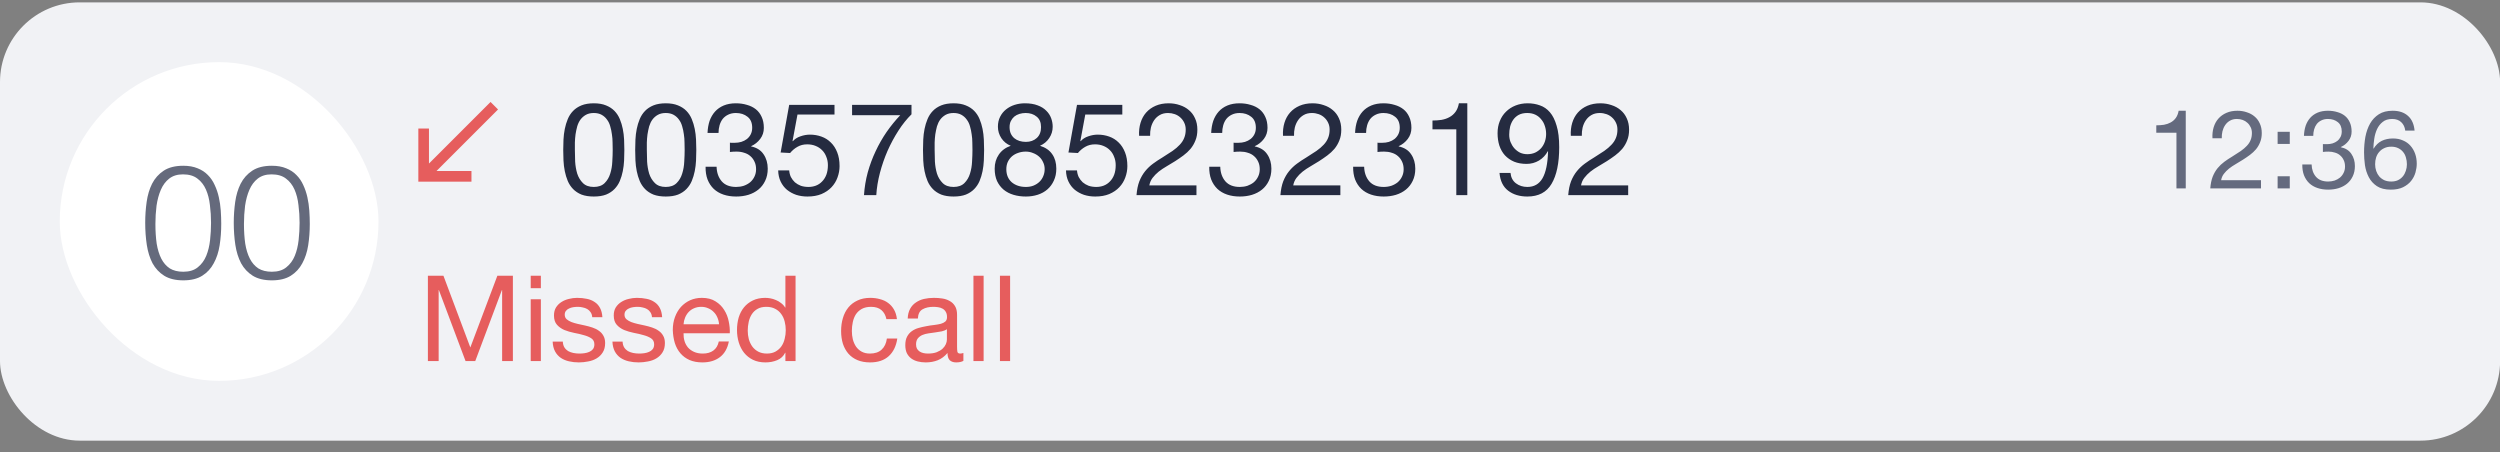 <svg width="188" height="34" viewBox="0 0 188 34" fill="none" xmlns="http://www.w3.org/2000/svg">
<rect x="0" y="0" width="188" height="34" fill="#808080" stroke="none"/>
<g clip-path="url(#clip0_42_18284)">
<rect y="0.178" width="188.008" height="32.958" rx="5.992" fill="#F1F2F5"/>
<path d="M43.231 11.274C43.231 11.533 43.238 11.825 43.251 12.15C43.27 12.468 43.322 12.77 43.407 13.056C43.498 13.335 43.64 13.572 43.835 13.766C44.03 13.961 44.303 14.058 44.653 14.058C45.004 14.058 45.276 13.961 45.471 13.766C45.666 13.572 45.805 13.335 45.89 13.056C45.981 12.77 46.032 12.468 46.045 12.15C46.065 11.825 46.075 11.533 46.075 11.274C46.075 11.105 46.072 10.92 46.065 10.719C46.065 10.511 46.049 10.306 46.016 10.105C45.99 9.897 45.948 9.696 45.89 9.501C45.838 9.307 45.757 9.138 45.646 8.995C45.542 8.846 45.409 8.726 45.247 8.635C45.085 8.544 44.887 8.498 44.653 8.498C44.419 8.498 44.221 8.544 44.059 8.635C43.897 8.726 43.761 8.846 43.65 8.995C43.546 9.138 43.465 9.307 43.407 9.501C43.355 9.696 43.312 9.897 43.28 10.105C43.254 10.306 43.238 10.511 43.231 10.719C43.231 10.92 43.231 11.105 43.231 11.274ZM42.355 11.283C42.355 11.03 42.361 10.767 42.374 10.495C42.388 10.222 42.42 9.956 42.472 9.696C42.524 9.436 42.599 9.19 42.696 8.956C42.793 8.722 42.926 8.518 43.095 8.343C43.264 8.167 43.475 8.028 43.728 7.924C43.988 7.82 44.296 7.768 44.653 7.768C45.01 7.768 45.315 7.82 45.568 7.924C45.828 8.028 46.042 8.167 46.211 8.343C46.38 8.518 46.513 8.722 46.61 8.956C46.708 9.19 46.782 9.436 46.834 9.696C46.886 9.956 46.919 10.222 46.932 10.495C46.945 10.767 46.951 11.03 46.951 11.283C46.951 11.536 46.945 11.799 46.932 12.072C46.919 12.345 46.886 12.611 46.834 12.87C46.782 13.13 46.708 13.377 46.61 13.611C46.513 13.838 46.38 14.039 46.211 14.214C46.042 14.389 45.831 14.529 45.578 14.633C45.325 14.73 45.017 14.779 44.653 14.779C44.296 14.779 43.988 14.73 43.728 14.633C43.475 14.529 43.264 14.389 43.095 14.214C42.926 14.039 42.793 13.838 42.696 13.611C42.599 13.377 42.524 13.13 42.472 12.87C42.42 12.611 42.388 12.345 42.374 12.072C42.361 11.799 42.355 11.536 42.355 11.283ZM48.642 11.274C48.642 11.533 48.649 11.825 48.662 12.15C48.681 12.468 48.733 12.77 48.817 13.056C48.908 13.335 49.051 13.572 49.246 13.766C49.441 13.961 49.713 14.058 50.064 14.058C50.414 14.058 50.687 13.961 50.882 13.766C51.077 13.572 51.216 13.335 51.3 13.056C51.391 12.77 51.443 12.468 51.456 12.15C51.476 11.825 51.486 11.533 51.486 11.274C51.486 11.105 51.482 10.92 51.476 10.719C51.476 10.511 51.459 10.306 51.427 10.105C51.401 9.897 51.359 9.696 51.3 9.501C51.248 9.307 51.167 9.138 51.057 8.995C50.953 8.846 50.82 8.726 50.658 8.635C50.495 8.544 50.297 8.498 50.064 8.498C49.83 8.498 49.632 8.544 49.47 8.635C49.307 8.726 49.171 8.846 49.061 8.995C48.957 9.138 48.876 9.307 48.817 9.501C48.766 9.696 48.723 9.897 48.691 10.105C48.665 10.306 48.649 10.511 48.642 10.719C48.642 10.92 48.642 11.105 48.642 11.274ZM47.766 11.283C47.766 11.03 47.772 10.767 47.785 10.495C47.798 10.222 47.831 9.956 47.883 9.696C47.935 9.436 48.009 9.19 48.107 8.956C48.204 8.722 48.337 8.518 48.506 8.343C48.675 8.167 48.886 8.028 49.139 7.924C49.398 7.82 49.707 7.768 50.064 7.768C50.421 7.768 50.726 7.82 50.979 7.924C51.239 8.028 51.453 8.167 51.622 8.343C51.791 8.518 51.924 8.722 52.021 8.956C52.118 9.19 52.193 9.436 52.245 9.696C52.297 9.956 52.329 10.222 52.342 10.495C52.355 10.767 52.362 11.03 52.362 11.283C52.362 11.536 52.355 11.799 52.342 12.072C52.329 12.345 52.297 12.611 52.245 12.87C52.193 13.13 52.118 13.377 52.021 13.611C51.924 13.838 51.791 14.039 51.622 14.214C51.453 14.389 51.242 14.529 50.989 14.633C50.736 14.73 50.427 14.779 50.064 14.779C49.707 14.779 49.398 14.73 49.139 14.633C48.886 14.529 48.675 14.389 48.506 14.214C48.337 14.039 48.204 13.838 48.107 13.611C48.009 13.377 47.935 13.13 47.883 12.87C47.831 12.611 47.798 12.345 47.785 12.072C47.772 11.799 47.766 11.536 47.766 11.283ZM54.89 10.728C54.923 10.735 54.952 10.738 54.978 10.738C55.01 10.738 55.043 10.738 55.075 10.738H55.251C55.426 10.738 55.591 10.715 55.747 10.67C55.91 10.618 56.049 10.546 56.166 10.456C56.289 10.358 56.387 10.238 56.458 10.095C56.529 9.952 56.565 9.79 56.565 9.608C56.565 9.238 56.448 8.962 56.215 8.781C55.981 8.592 55.689 8.498 55.338 8.498C55.117 8.498 54.923 8.541 54.754 8.625C54.592 8.703 54.455 8.81 54.345 8.946C54.241 9.083 54.163 9.242 54.111 9.423C54.059 9.605 54.033 9.797 54.033 9.998H53.206C53.219 9.667 53.271 9.365 53.361 9.092C53.459 8.82 53.595 8.586 53.77 8.391C53.946 8.196 54.163 8.044 54.423 7.934C54.689 7.823 54.994 7.768 55.338 7.768C55.637 7.768 55.913 7.807 56.166 7.885C56.426 7.956 56.65 8.067 56.838 8.216C57.026 8.365 57.172 8.557 57.276 8.79C57.386 9.024 57.441 9.3 57.441 9.618C57.441 9.93 57.351 10.206 57.169 10.446C56.987 10.686 56.76 10.868 56.487 10.991V11.011C56.909 11.101 57.221 11.3 57.422 11.605C57.63 11.91 57.734 12.27 57.734 12.685C57.734 13.03 57.669 13.335 57.539 13.601C57.416 13.86 57.247 14.078 57.033 14.253C56.818 14.428 56.565 14.562 56.273 14.652C55.987 14.737 55.682 14.779 55.358 14.779C55.007 14.779 54.689 14.73 54.403 14.633C54.118 14.536 53.874 14.393 53.673 14.204C53.472 14.01 53.316 13.773 53.206 13.494C53.102 13.214 53.053 12.896 53.06 12.539H53.887C53.9 12.987 54.03 13.354 54.277 13.64C54.523 13.919 54.884 14.058 55.358 14.058C55.559 14.058 55.751 14.029 55.932 13.971C56.114 13.906 56.273 13.818 56.409 13.708C56.546 13.591 56.653 13.451 56.731 13.289C56.815 13.12 56.857 12.932 56.857 12.724C56.857 12.51 56.818 12.322 56.74 12.16C56.663 11.991 56.559 11.851 56.429 11.741C56.299 11.624 56.143 11.54 55.961 11.488C55.786 11.429 55.595 11.4 55.387 11.4C55.212 11.4 55.046 11.41 54.89 11.429V10.728ZM62.755 8.615H59.97L59.6 10.602L59.619 10.621C59.769 10.452 59.96 10.329 60.194 10.251C60.434 10.167 60.671 10.124 60.905 10.124C61.21 10.124 61.499 10.173 61.771 10.271C62.044 10.368 62.281 10.517 62.482 10.719C62.684 10.913 62.843 11.16 62.959 11.459C63.076 11.751 63.135 12.095 63.135 12.491C63.135 12.783 63.083 13.068 62.979 13.348C62.882 13.62 62.732 13.864 62.531 14.078C62.33 14.292 62.077 14.464 61.771 14.594C61.473 14.717 61.122 14.779 60.72 14.779C60.421 14.779 60.139 14.737 59.873 14.652C59.613 14.562 59.383 14.435 59.181 14.273C58.98 14.104 58.821 13.896 58.704 13.649C58.587 13.403 58.526 13.124 58.519 12.812H59.347C59.36 12.987 59.402 13.153 59.473 13.309C59.551 13.458 59.652 13.591 59.775 13.708C59.905 13.818 60.054 13.906 60.223 13.971C60.398 14.029 60.59 14.058 60.798 14.058C60.992 14.058 61.177 14.026 61.353 13.961C61.535 13.89 61.69 13.786 61.82 13.649C61.956 13.513 62.063 13.344 62.141 13.143C62.219 12.935 62.258 12.695 62.258 12.422C62.258 12.195 62.219 11.988 62.141 11.799C62.07 11.605 61.966 11.439 61.83 11.303C61.694 11.16 61.528 11.05 61.333 10.972C61.145 10.894 60.934 10.855 60.7 10.855C60.428 10.855 60.184 10.916 59.97 11.04C59.762 11.157 59.577 11.312 59.415 11.507L58.704 11.468L59.347 7.885H62.755V8.615ZM68.545 8.596C68.195 8.94 67.867 9.349 67.562 9.823C67.257 10.296 66.984 10.803 66.744 11.342C66.51 11.88 66.319 12.435 66.169 13.007C66.02 13.578 65.929 14.133 65.897 14.672H64.972C65.011 14.088 65.105 13.52 65.254 12.968C65.41 12.409 65.608 11.877 65.848 11.371C66.088 10.858 66.364 10.374 66.676 9.92C66.994 9.466 67.335 9.047 67.698 8.664H64.076V7.885H68.545V8.596ZM70.285 11.274C70.285 11.533 70.292 11.825 70.305 12.15C70.324 12.468 70.376 12.77 70.46 13.056C70.551 13.335 70.694 13.572 70.889 13.766C71.084 13.961 71.356 14.058 71.707 14.058C72.057 14.058 72.33 13.961 72.525 13.766C72.719 13.572 72.859 13.335 72.944 13.056C73.034 12.77 73.086 12.468 73.099 12.15C73.119 11.825 73.129 11.533 73.129 11.274C73.129 11.105 73.125 10.92 73.119 10.719C73.119 10.511 73.103 10.306 73.07 10.105C73.044 9.897 73.002 9.696 72.944 9.501C72.891 9.307 72.81 9.138 72.7 8.995C72.596 8.846 72.463 8.726 72.301 8.635C72.138 8.544 71.941 8.498 71.707 8.498C71.473 8.498 71.275 8.544 71.113 8.635C70.951 8.726 70.814 8.846 70.704 8.995C70.6 9.138 70.519 9.307 70.46 9.501C70.409 9.696 70.366 9.897 70.334 10.105C70.308 10.306 70.292 10.511 70.285 10.719C70.285 10.92 70.285 11.105 70.285 11.274ZM69.409 11.283C69.409 11.03 69.415 10.767 69.428 10.495C69.441 10.222 69.474 9.956 69.526 9.696C69.578 9.436 69.652 9.19 69.75 8.956C69.847 8.722 69.98 8.518 70.149 8.343C70.318 8.167 70.529 8.028 70.782 7.924C71.041 7.82 71.35 7.768 71.707 7.768C72.064 7.768 72.369 7.82 72.622 7.924C72.882 8.028 73.096 8.167 73.265 8.343C73.434 8.518 73.567 8.722 73.664 8.956C73.761 9.19 73.836 9.436 73.888 9.696C73.94 9.956 73.972 10.222 73.985 10.495C73.998 10.767 74.005 11.03 74.005 11.283C74.005 11.536 73.998 11.799 73.985 12.072C73.972 12.345 73.94 12.611 73.888 12.87C73.836 13.13 73.761 13.377 73.664 13.611C73.567 13.838 73.434 14.039 73.265 14.214C73.096 14.389 72.885 14.529 72.632 14.633C72.379 14.73 72.07 14.779 71.707 14.779C71.35 14.779 71.041 14.73 70.782 14.633C70.529 14.529 70.318 14.389 70.149 14.214C69.98 14.039 69.847 13.838 69.75 13.611C69.652 13.377 69.578 13.13 69.526 12.87C69.474 12.611 69.441 12.345 69.428 12.072C69.415 11.799 69.409 11.536 69.409 11.283ZM75.92 9.56C75.92 9.748 75.952 9.914 76.017 10.056C76.082 10.193 76.17 10.306 76.28 10.397C76.391 10.488 76.52 10.556 76.67 10.602C76.819 10.647 76.978 10.67 77.147 10.67C77.478 10.67 77.751 10.572 77.965 10.378C78.179 10.183 78.286 9.91 78.286 9.56C78.286 9.209 78.176 8.946 77.955 8.771C77.741 8.589 77.465 8.498 77.127 8.498C76.965 8.498 76.809 8.521 76.66 8.566C76.511 8.612 76.381 8.68 76.27 8.771C76.166 8.862 76.082 8.972 76.017 9.102C75.952 9.232 75.92 9.384 75.92 9.56ZM75.043 9.53C75.043 9.245 75.099 8.995 75.209 8.781C75.319 8.56 75.469 8.375 75.657 8.226C75.845 8.076 76.059 7.963 76.3 7.885C76.546 7.807 76.803 7.768 77.069 7.768C77.445 7.768 77.767 7.82 78.033 7.924C78.299 8.021 78.513 8.154 78.676 8.323C78.844 8.485 78.968 8.674 79.046 8.888C79.124 9.096 79.162 9.31 79.162 9.53C79.162 9.842 79.075 10.128 78.9 10.387C78.731 10.641 78.5 10.832 78.208 10.962C78.624 11.092 78.932 11.306 79.133 11.605C79.335 11.897 79.435 12.257 79.435 12.685C79.435 13.023 79.373 13.322 79.25 13.581C79.133 13.841 78.971 14.062 78.763 14.243C78.562 14.419 78.322 14.552 78.043 14.643C77.763 14.733 77.465 14.779 77.147 14.779C76.816 14.779 76.507 14.737 76.222 14.652C75.936 14.568 75.686 14.438 75.472 14.263C75.264 14.088 75.099 13.87 74.975 13.611C74.859 13.344 74.8 13.036 74.8 12.685C74.8 12.277 74.904 11.923 75.112 11.624C75.319 11.319 75.618 11.098 76.007 10.962C75.715 10.845 75.482 10.657 75.306 10.397C75.131 10.131 75.043 9.842 75.043 9.53ZM75.676 12.724C75.676 13.14 75.813 13.468 76.085 13.708C76.365 13.942 76.718 14.058 77.147 14.058C77.355 14.058 77.543 14.026 77.712 13.961C77.887 13.89 78.036 13.796 78.159 13.679C78.289 13.555 78.387 13.412 78.452 13.25C78.523 13.088 78.559 12.909 78.559 12.715C78.559 12.526 78.52 12.354 78.442 12.199C78.371 12.036 78.27 11.897 78.14 11.78C78.01 11.663 77.858 11.572 77.682 11.507C77.514 11.436 77.332 11.4 77.137 11.4C76.936 11.4 76.744 11.432 76.562 11.498C76.387 11.556 76.231 11.643 76.095 11.76C75.965 11.877 75.861 12.017 75.784 12.179C75.712 12.341 75.676 12.523 75.676 12.724ZM84.398 8.615H81.613L81.243 10.602L81.263 10.621C81.412 10.452 81.603 10.329 81.837 10.251C82.077 10.167 82.314 10.124 82.548 10.124C82.853 10.124 83.142 10.173 83.414 10.271C83.687 10.368 83.924 10.517 84.125 10.719C84.326 10.913 84.486 11.16 84.602 11.459C84.719 11.751 84.778 12.095 84.778 12.491C84.778 12.783 84.726 13.068 84.622 13.348C84.525 13.62 84.375 13.864 84.174 14.078C83.973 14.292 83.719 14.464 83.414 14.594C83.116 14.717 82.765 14.779 82.363 14.779C82.064 14.779 81.782 14.737 81.516 14.652C81.256 14.562 81.025 14.435 80.824 14.273C80.623 14.104 80.464 13.896 80.347 13.649C80.23 13.403 80.169 13.124 80.162 12.812H80.99C81.003 12.987 81.045 13.153 81.116 13.309C81.194 13.458 81.295 13.591 81.418 13.708C81.548 13.818 81.697 13.906 81.866 13.971C82.041 14.029 82.233 14.058 82.441 14.058C82.635 14.058 82.82 14.026 82.996 13.961C83.177 13.89 83.333 13.786 83.463 13.649C83.599 13.513 83.707 13.344 83.784 13.143C83.862 12.935 83.901 12.695 83.901 12.422C83.901 12.195 83.862 11.988 83.784 11.799C83.713 11.605 83.609 11.439 83.473 11.303C83.337 11.16 83.171 11.05 82.976 10.972C82.788 10.894 82.577 10.855 82.343 10.855C82.071 10.855 81.827 10.916 81.613 11.04C81.405 11.157 81.22 11.312 81.058 11.507L80.347 11.468L80.99 7.885H84.398V8.615ZM85.66 10.212C85.641 9.862 85.677 9.537 85.768 9.238C85.859 8.94 85.998 8.683 86.186 8.469C86.381 8.248 86.621 8.076 86.907 7.953C87.192 7.83 87.517 7.768 87.881 7.768C88.179 7.768 88.458 7.813 88.718 7.904C88.984 7.989 89.215 8.115 89.409 8.284C89.604 8.446 89.757 8.651 89.867 8.898C89.984 9.144 90.042 9.43 90.042 9.754C90.042 10.06 89.994 10.329 89.896 10.563C89.805 10.796 89.682 11.007 89.526 11.196C89.371 11.377 89.192 11.543 88.991 11.692C88.79 11.841 88.582 11.984 88.368 12.121C88.153 12.251 87.939 12.38 87.725 12.51C87.511 12.633 87.313 12.767 87.131 12.909C86.956 13.052 86.803 13.208 86.673 13.377C86.55 13.539 86.469 13.727 86.43 13.942H89.974V14.672H85.466C85.498 14.263 85.57 13.916 85.68 13.63C85.797 13.338 85.943 13.085 86.118 12.87C86.293 12.656 86.491 12.468 86.712 12.306C86.933 12.143 87.163 11.991 87.403 11.848C87.696 11.666 87.952 11.501 88.173 11.351C88.394 11.196 88.575 11.04 88.718 10.884C88.867 10.728 88.978 10.559 89.049 10.378C89.127 10.196 89.166 9.985 89.166 9.745C89.166 9.556 89.13 9.388 89.059 9.238C88.987 9.083 88.89 8.95 88.767 8.839C88.65 8.729 88.51 8.644 88.348 8.586C88.186 8.528 88.014 8.498 87.832 8.498C87.592 8.498 87.384 8.55 87.209 8.654C87.04 8.752 86.9 8.881 86.79 9.044C86.68 9.206 86.599 9.391 86.547 9.599C86.501 9.8 86.482 10.004 86.488 10.212H85.66ZM92.766 10.728C92.798 10.735 92.827 10.738 92.853 10.738C92.886 10.738 92.918 10.738 92.951 10.738H93.126C93.301 10.738 93.467 10.715 93.623 10.67C93.785 10.618 93.924 10.546 94.041 10.456C94.165 10.358 94.262 10.238 94.333 10.095C94.405 9.952 94.44 9.79 94.44 9.608C94.44 9.238 94.324 8.962 94.09 8.781C93.856 8.592 93.564 8.498 93.213 8.498C92.993 8.498 92.798 8.541 92.629 8.625C92.467 8.703 92.331 8.81 92.22 8.946C92.116 9.083 92.038 9.242 91.987 9.423C91.935 9.605 91.909 9.797 91.909 9.998H91.081C91.094 9.667 91.146 9.365 91.237 9.092C91.334 8.82 91.471 8.586 91.646 8.391C91.821 8.196 92.038 8.044 92.298 7.934C92.564 7.823 92.869 7.768 93.213 7.768C93.512 7.768 93.788 7.807 94.041 7.885C94.301 7.956 94.525 8.067 94.713 8.216C94.901 8.365 95.047 8.557 95.151 8.79C95.262 9.024 95.317 9.3 95.317 9.618C95.317 9.93 95.226 10.206 95.044 10.446C94.862 10.686 94.635 10.868 94.362 10.991V11.011C94.784 11.101 95.096 11.3 95.297 11.605C95.505 11.91 95.609 12.27 95.609 12.685C95.609 13.03 95.544 13.335 95.414 13.601C95.291 13.86 95.122 14.078 94.908 14.253C94.694 14.428 94.44 14.562 94.148 14.652C93.863 14.737 93.558 14.779 93.233 14.779C92.882 14.779 92.564 14.73 92.279 14.633C91.993 14.536 91.75 14.393 91.548 14.204C91.347 14.01 91.191 13.773 91.081 13.494C90.977 13.214 90.928 12.896 90.935 12.539H91.763C91.776 12.987 91.905 13.354 92.152 13.64C92.399 13.919 92.759 14.058 93.233 14.058C93.434 14.058 93.626 14.029 93.808 13.971C93.989 13.906 94.148 13.818 94.285 13.708C94.421 13.591 94.528 13.451 94.606 13.289C94.69 13.12 94.733 12.932 94.733 12.724C94.733 12.51 94.694 12.322 94.616 12.16C94.538 11.991 94.434 11.851 94.304 11.741C94.174 11.624 94.019 11.54 93.837 11.488C93.661 11.429 93.47 11.4 93.262 11.4C93.087 11.4 92.921 11.41 92.766 11.429V10.728ZM96.482 10.212C96.463 9.862 96.498 9.537 96.589 9.238C96.68 8.94 96.82 8.683 97.008 8.469C97.203 8.248 97.443 8.076 97.728 7.953C98.014 7.83 98.339 7.768 98.702 7.768C99.001 7.768 99.28 7.813 99.54 7.904C99.806 7.989 100.036 8.115 100.231 8.284C100.426 8.446 100.578 8.651 100.689 8.898C100.805 9.144 100.864 9.43 100.864 9.754C100.864 10.06 100.815 10.329 100.718 10.563C100.627 10.796 100.504 11.007 100.348 11.196C100.192 11.377 100.013 11.543 99.812 11.692C99.611 11.841 99.403 11.984 99.189 12.121C98.975 12.251 98.761 12.38 98.546 12.51C98.332 12.633 98.134 12.767 97.952 12.909C97.777 13.052 97.624 13.208 97.495 13.377C97.371 13.539 97.29 13.727 97.251 13.942H100.796V14.672H96.287C96.32 14.263 96.391 13.916 96.501 13.63C96.618 13.338 96.764 13.085 96.94 12.87C97.115 12.656 97.313 12.468 97.534 12.306C97.754 12.143 97.985 11.991 98.225 11.848C98.517 11.666 98.774 11.501 98.994 11.351C99.215 11.196 99.397 11.04 99.54 10.884C99.689 10.728 99.799 10.559 99.871 10.378C99.948 10.196 99.987 9.985 99.987 9.745C99.987 9.556 99.952 9.388 99.88 9.238C99.809 9.083 99.712 8.95 99.588 8.839C99.471 8.729 99.332 8.644 99.169 8.586C99.007 8.528 98.835 8.498 98.653 8.498C98.413 8.498 98.206 8.55 98.03 8.654C97.862 8.752 97.722 8.881 97.612 9.044C97.501 9.206 97.42 9.391 97.368 9.599C97.323 9.8 97.303 10.004 97.31 10.212H96.482ZM103.587 10.728C103.62 10.735 103.649 10.738 103.675 10.738C103.707 10.738 103.74 10.738 103.772 10.738H103.947C104.123 10.738 104.288 10.715 104.444 10.67C104.606 10.618 104.746 10.546 104.863 10.456C104.986 10.358 105.083 10.238 105.155 10.095C105.226 9.952 105.262 9.79 105.262 9.608C105.262 9.238 105.145 8.962 104.911 8.781C104.678 8.592 104.386 8.498 104.035 8.498C103.814 8.498 103.62 8.541 103.451 8.625C103.288 8.703 103.152 8.81 103.042 8.946C102.938 9.083 102.86 9.242 102.808 9.423C102.756 9.605 102.73 9.797 102.73 9.998H101.902C101.915 9.667 101.967 9.365 102.058 9.092C102.156 8.82 102.292 8.586 102.467 8.391C102.643 8.196 102.86 8.044 103.12 7.934C103.386 7.823 103.691 7.768 104.035 7.768C104.334 7.768 104.61 7.807 104.863 7.885C105.122 7.956 105.346 8.067 105.535 8.216C105.723 8.365 105.869 8.557 105.973 8.79C106.083 9.024 106.138 9.3 106.138 9.618C106.138 9.93 106.047 10.206 105.866 10.446C105.684 10.686 105.457 10.868 105.184 10.991V11.011C105.606 11.101 105.918 11.3 106.119 11.605C106.327 11.91 106.43 12.27 106.43 12.685C106.43 13.03 106.365 13.335 106.236 13.601C106.112 13.86 105.944 14.078 105.729 14.253C105.515 14.428 105.262 14.562 104.97 14.652C104.684 14.737 104.379 14.779 104.054 14.779C103.704 14.779 103.386 14.73 103.1 14.633C102.815 14.536 102.571 14.393 102.37 14.204C102.169 14.01 102.013 13.773 101.902 13.494C101.799 13.214 101.75 12.896 101.756 12.539H102.584C102.597 12.987 102.727 13.354 102.974 13.64C103.22 13.919 103.581 14.058 104.054 14.058C104.256 14.058 104.447 14.029 104.629 13.971C104.811 13.906 104.97 13.818 105.106 13.708C105.242 13.591 105.35 13.451 105.427 13.289C105.512 13.12 105.554 12.932 105.554 12.724C105.554 12.51 105.515 12.322 105.437 12.16C105.359 11.991 105.255 11.851 105.126 11.741C104.996 11.624 104.84 11.54 104.658 11.488C104.483 11.429 104.291 11.4 104.084 11.4C103.908 11.4 103.743 11.41 103.587 11.429V10.728ZM110.342 14.672H109.514V9.725H107.722V9.063C107.956 9.063 108.183 9.047 108.404 9.014C108.625 8.975 108.823 8.907 108.998 8.81C109.18 8.713 109.332 8.579 109.455 8.411C109.579 8.242 109.663 8.028 109.709 7.768H110.342V14.672ZM113.591 13.007C113.623 13.344 113.759 13.604 114 13.786C114.24 13.967 114.525 14.058 114.857 14.058C115.363 14.058 115.743 13.841 115.996 13.406C116.249 12.965 116.389 12.293 116.414 11.39L116.395 11.371C116.239 11.663 116.019 11.897 115.733 12.072C115.447 12.241 115.136 12.325 114.798 12.325C114.448 12.325 114.136 12.27 113.863 12.16C113.591 12.043 113.36 11.884 113.172 11.682C112.99 11.481 112.851 11.238 112.753 10.952C112.662 10.666 112.617 10.355 112.617 10.017C112.617 9.686 112.672 9.384 112.782 9.112C112.893 8.833 113.049 8.596 113.25 8.401C113.451 8.2 113.691 8.044 113.97 7.934C114.25 7.823 114.555 7.768 114.886 7.768C115.21 7.768 115.515 7.82 115.801 7.924C116.087 8.021 116.337 8.193 116.551 8.44C116.765 8.687 116.934 9.024 117.057 9.453C117.187 9.875 117.252 10.413 117.252 11.069C117.252 12.264 117.06 13.182 116.677 13.825C116.301 14.461 115.694 14.779 114.857 14.779C114.279 14.779 113.798 14.633 113.415 14.341C113.032 14.049 112.815 13.604 112.763 13.007H113.591ZM116.268 10.076C116.268 9.862 116.236 9.66 116.171 9.472C116.113 9.284 116.022 9.118 115.898 8.975C115.782 8.826 115.636 8.709 115.46 8.625C115.285 8.541 115.08 8.498 114.847 8.498C114.6 8.498 114.389 8.544 114.214 8.635C114.045 8.726 113.905 8.849 113.795 9.005C113.691 9.154 113.613 9.326 113.561 9.521C113.516 9.716 113.493 9.92 113.493 10.134C113.493 10.322 113.526 10.504 113.591 10.68C113.662 10.855 113.756 11.011 113.873 11.147C113.996 11.283 114.139 11.394 114.301 11.478C114.47 11.556 114.655 11.595 114.857 11.595C115.071 11.595 115.265 11.556 115.441 11.478C115.616 11.394 115.765 11.283 115.889 11.147C116.012 11.004 116.106 10.842 116.171 10.66C116.236 10.472 116.268 10.277 116.268 10.076ZM118.125 10.212C118.106 9.862 118.141 9.537 118.232 9.238C118.323 8.94 118.463 8.683 118.651 8.469C118.846 8.248 119.086 8.076 119.371 7.953C119.657 7.83 119.982 7.768 120.345 7.768C120.644 7.768 120.923 7.813 121.183 7.904C121.449 7.989 121.679 8.115 121.874 8.284C122.069 8.446 122.221 8.651 122.332 8.898C122.448 9.144 122.507 9.43 122.507 9.754C122.507 10.06 122.458 10.329 122.361 10.563C122.27 10.796 122.147 11.007 121.991 11.196C121.835 11.377 121.656 11.543 121.455 11.692C121.254 11.841 121.046 11.984 120.832 12.121C120.618 12.251 120.404 12.38 120.189 12.51C119.975 12.633 119.777 12.767 119.595 12.909C119.42 13.052 119.268 13.208 119.138 13.377C119.014 13.539 118.933 13.727 118.894 13.942H122.439V14.672H117.93C117.963 14.263 118.034 13.916 118.144 13.63C118.261 13.338 118.407 13.085 118.583 12.87C118.758 12.656 118.956 12.468 119.177 12.306C119.397 12.143 119.628 11.991 119.868 11.848C120.16 11.666 120.417 11.501 120.637 11.351C120.858 11.196 121.04 11.04 121.183 10.884C121.332 10.728 121.442 10.559 121.514 10.378C121.592 10.196 121.631 9.985 121.631 9.745C121.631 9.556 121.595 9.388 121.523 9.238C121.452 9.083 121.355 8.95 121.231 8.839C121.114 8.729 120.975 8.644 120.813 8.586C120.65 8.528 120.478 8.498 120.296 8.498C120.056 8.498 119.849 8.55 119.673 8.654C119.504 8.752 119.365 8.881 119.255 9.044C119.144 9.206 119.063 9.391 119.011 9.599C118.966 9.8 118.946 10.004 118.953 10.212H118.125Z" fill="#252B40"/>
<g clip-path="url(#clip1_42_18284)">
<rect x="4.494" y="4.672" width="23.969" height="23.969" rx="11.985" fill="white"/>
<path d="M15.87 16.755C15.87 16.3 15.842 15.857 15.786 15.425C15.738 14.986 15.638 14.594 15.486 14.251C15.334 13.907 15.119 13.631 14.839 13.424C14.567 13.216 14.208 13.112 13.76 13.112C13.337 13.112 12.989 13.22 12.718 13.436C12.454 13.643 12.246 13.923 12.095 14.275C11.943 14.626 11.835 15.026 11.771 15.473C11.715 15.921 11.687 16.376 11.687 16.839C11.687 17.383 11.719 17.878 11.783 18.325C11.855 18.765 11.971 19.14 12.13 19.452C12.29 19.764 12.502 20.007 12.766 20.183C13.037 20.351 13.377 20.435 13.784 20.435C14.24 20.435 14.603 20.323 14.875 20.099C15.155 19.875 15.366 19.588 15.51 19.236C15.654 18.885 15.75 18.489 15.798 18.05C15.846 17.61 15.87 17.179 15.87 16.755ZM13.784 12.465C14.2 12.465 14.559 12.529 14.863 12.657C15.167 12.777 15.422 12.944 15.63 13.16C15.846 13.376 16.017 13.627 16.145 13.915C16.281 14.203 16.385 14.51 16.457 14.838C16.529 15.158 16.577 15.489 16.601 15.833C16.625 16.176 16.637 16.512 16.637 16.839C16.637 17.399 16.597 17.934 16.517 18.445C16.437 18.957 16.289 19.408 16.073 19.799C15.866 20.191 15.578 20.503 15.21 20.734C14.843 20.966 14.368 21.082 13.784 21.082C13.201 21.082 12.722 20.966 12.346 20.734C11.979 20.503 11.687 20.191 11.471 19.799C11.264 19.4 11.12 18.941 11.04 18.421C10.96 17.894 10.92 17.339 10.92 16.755C10.92 16.22 10.956 15.697 11.028 15.185C11.1 14.674 11.236 14.219 11.435 13.819C11.643 13.412 11.935 13.084 12.31 12.836C12.686 12.589 13.177 12.465 13.784 12.465ZM22.529 16.755C22.529 16.3 22.501 15.857 22.445 15.425C22.397 14.986 22.297 14.594 22.146 14.251C21.994 13.907 21.778 13.631 21.498 13.424C21.227 13.216 20.867 13.112 20.42 13.112C19.996 13.112 19.649 13.22 19.377 13.436C19.113 13.643 18.906 13.923 18.754 14.275C18.602 14.626 18.494 15.026 18.43 15.473C18.374 15.921 18.346 16.376 18.346 16.839C18.346 17.383 18.378 17.878 18.442 18.325C18.514 18.765 18.63 19.14 18.79 19.452C18.95 19.764 19.161 20.007 19.425 20.183C19.697 20.351 20.036 20.435 20.444 20.435C20.899 20.435 21.263 20.323 21.534 20.099C21.814 19.875 22.026 19.588 22.169 19.236C22.313 18.885 22.409 18.489 22.457 18.05C22.505 17.61 22.529 17.179 22.529 16.755ZM20.444 12.465C20.859 12.465 21.219 12.529 21.522 12.657C21.826 12.777 22.082 12.944 22.289 13.16C22.505 13.376 22.677 13.627 22.805 13.915C22.941 14.203 23.044 14.51 23.116 14.838C23.188 15.158 23.236 15.489 23.26 15.833C23.284 16.176 23.296 16.512 23.296 16.839C23.296 17.399 23.256 17.934 23.176 18.445C23.096 18.957 22.948 19.408 22.733 19.799C22.525 20.191 22.238 20.503 21.87 20.734C21.502 20.966 21.027 21.082 20.444 21.082C19.86 21.082 19.381 20.966 19.006 20.734C18.638 20.503 18.346 20.191 18.131 19.799C17.923 19.4 17.779 18.941 17.699 18.421C17.619 17.894 17.579 17.339 17.579 16.755C17.579 16.22 17.615 15.697 17.687 15.185C17.759 14.674 17.895 14.219 18.095 13.819C18.302 13.412 18.594 13.084 18.97 12.836C19.345 12.589 19.837 12.465 20.444 12.465Z" fill="#656A7C"/>
</g>
<path d="M164.369 14.17H163.669V9.984H162.153V9.424C162.351 9.424 162.543 9.41 162.73 9.383C162.916 9.35 163.084 9.292 163.232 9.21C163.386 9.127 163.515 9.015 163.619 8.872C163.724 8.729 163.795 8.548 163.834 8.328H164.369V14.17ZM166.377 10.396C166.36 10.1 166.391 9.825 166.467 9.572C166.544 9.32 166.662 9.103 166.822 8.921C166.987 8.735 167.19 8.589 167.431 8.485C167.673 8.38 167.948 8.328 168.255 8.328C168.508 8.328 168.744 8.367 168.964 8.444C169.189 8.515 169.384 8.622 169.549 8.765C169.714 8.902 169.843 9.075 169.936 9.284C170.035 9.493 170.085 9.734 170.085 10.009C170.085 10.267 170.043 10.495 169.961 10.693C169.884 10.891 169.78 11.069 169.648 11.229C169.516 11.382 169.365 11.522 169.195 11.649C169.024 11.775 168.849 11.896 168.667 12.011C168.486 12.121 168.305 12.231 168.124 12.341C167.942 12.445 167.775 12.558 167.621 12.679C167.473 12.799 167.344 12.931 167.234 13.074C167.129 13.211 167.061 13.371 167.028 13.552H170.027V14.17H166.212C166.24 13.824 166.3 13.53 166.393 13.288C166.492 13.041 166.616 12.827 166.764 12.646C166.912 12.464 167.08 12.305 167.267 12.168C167.453 12.03 167.648 11.901 167.852 11.78C168.099 11.627 168.316 11.487 168.503 11.36C168.689 11.229 168.843 11.097 168.964 10.965C169.09 10.833 169.184 10.69 169.244 10.536C169.31 10.383 169.343 10.204 169.343 10.001C169.343 9.841 169.313 9.699 169.252 9.572C169.192 9.441 169.11 9.328 169.005 9.235C168.906 9.141 168.788 9.07 168.651 9.02C168.514 8.971 168.368 8.946 168.214 8.946C168.011 8.946 167.835 8.99 167.687 9.078C167.544 9.16 167.426 9.27 167.333 9.408C167.239 9.545 167.171 9.701 167.127 9.877C167.088 10.047 167.072 10.22 167.077 10.396H166.377ZM172.191 10.825H171.277V9.91H172.191V10.825ZM171.277 13.255H172.191V14.17H171.277V13.255ZM174.682 10.833C174.709 10.838 174.734 10.841 174.756 10.841C174.784 10.841 174.811 10.841 174.839 10.841H174.987C175.135 10.841 175.275 10.822 175.407 10.784C175.544 10.74 175.662 10.679 175.761 10.602C175.866 10.52 175.948 10.418 176.009 10.297C176.069 10.177 176.099 10.039 176.099 9.885C176.099 9.572 176 9.339 175.803 9.185C175.605 9.026 175.358 8.946 175.061 8.946C174.874 8.946 174.709 8.982 174.567 9.053C174.429 9.119 174.314 9.21 174.221 9.325C174.133 9.441 174.067 9.575 174.023 9.729C173.979 9.883 173.957 10.045 173.957 10.215H173.257C173.268 9.935 173.312 9.679 173.388 9.449C173.471 9.218 173.586 9.02 173.734 8.856C173.883 8.691 174.067 8.562 174.287 8.468C174.512 8.375 174.77 8.328 175.061 8.328C175.314 8.328 175.547 8.361 175.761 8.427C175.981 8.487 176.171 8.581 176.33 8.707C176.489 8.834 176.613 8.996 176.701 9.193C176.794 9.391 176.841 9.625 176.841 9.894C176.841 10.157 176.764 10.391 176.61 10.594C176.456 10.797 176.264 10.951 176.033 11.055V11.072C176.39 11.149 176.654 11.316 176.824 11.575C177 11.833 177.088 12.137 177.088 12.489C177.088 12.78 177.033 13.038 176.923 13.264C176.819 13.483 176.676 13.667 176.495 13.816C176.313 13.964 176.099 14.076 175.852 14.153C175.61 14.225 175.352 14.261 175.077 14.261C174.781 14.261 174.512 14.219 174.27 14.137C174.028 14.055 173.822 13.934 173.652 13.774C173.482 13.61 173.35 13.409 173.257 13.173C173.169 12.937 173.128 12.668 173.133 12.366H173.833C173.844 12.745 173.954 13.055 174.163 13.296C174.372 13.533 174.677 13.651 175.077 13.651C175.248 13.651 175.41 13.626 175.564 13.577C175.717 13.522 175.852 13.448 175.967 13.354C176.083 13.255 176.173 13.137 176.239 13C176.311 12.857 176.346 12.698 176.346 12.522C176.346 12.341 176.313 12.181 176.247 12.044C176.182 11.901 176.094 11.783 175.984 11.69C175.874 11.591 175.742 11.52 175.588 11.476C175.44 11.426 175.278 11.402 175.102 11.402C174.954 11.402 174.814 11.41 174.682 11.426V10.833ZM180.875 9.82C180.842 9.556 180.741 9.344 180.57 9.185C180.4 9.026 180.175 8.946 179.895 8.946C179.598 8.946 179.359 9.02 179.178 9.169C178.997 9.311 178.854 9.495 178.749 9.721C178.651 9.94 178.582 10.179 178.544 10.438C178.505 10.696 178.483 10.937 178.478 11.162L178.494 11.179C178.659 10.91 178.862 10.715 179.104 10.594C179.351 10.473 179.634 10.413 179.952 10.413C180.233 10.413 180.483 10.462 180.702 10.561C180.927 10.655 181.114 10.786 181.263 10.957C181.416 11.127 181.534 11.327 181.617 11.558C181.699 11.789 181.74 12.039 181.74 12.308C181.74 12.522 181.707 12.745 181.642 12.975C181.576 13.206 181.466 13.417 181.312 13.61C181.164 13.796 180.963 13.953 180.71 14.079C180.463 14.2 180.156 14.261 179.788 14.261C179.354 14.261 179.005 14.173 178.741 13.997C178.478 13.821 178.274 13.596 178.132 13.321C177.989 13.047 177.893 12.745 177.843 12.415C177.799 12.085 177.777 11.767 177.777 11.459C177.777 11.058 177.81 10.671 177.876 10.297C177.948 9.918 178.066 9.583 178.23 9.292C178.395 9.001 178.615 8.768 178.89 8.592C179.164 8.416 179.51 8.328 179.928 8.328C180.411 8.328 180.796 8.457 181.081 8.715C181.367 8.968 181.532 9.336 181.576 9.82H180.875ZM179.821 11.031C179.623 11.031 179.45 11.066 179.302 11.138C179.153 11.204 179.027 11.297 178.923 11.418C178.818 11.533 178.739 11.673 178.684 11.838C178.634 11.998 178.609 12.168 178.609 12.349C178.609 12.53 178.637 12.701 178.692 12.86C178.747 13.019 178.824 13.156 178.923 13.272C179.027 13.387 179.153 13.481 179.302 13.552C179.455 13.618 179.628 13.651 179.821 13.651C180.013 13.651 180.18 13.618 180.323 13.552C180.472 13.481 180.595 13.384 180.694 13.264C180.793 13.143 180.867 13.005 180.916 12.852C180.971 12.692 180.999 12.527 180.999 12.357C180.999 12.176 180.974 12.006 180.925 11.846C180.881 11.682 180.809 11.542 180.71 11.426C180.612 11.305 180.488 11.209 180.34 11.138C180.191 11.066 180.018 11.031 179.821 11.031Z" fill="#646A7E"/>
<path d="M32.178 20.737H33.347L35.369 26.13L37.401 20.737H38.569V27.154H37.76V21.815H37.742L35.738 27.154H35.01L33.005 21.815H32.987V27.154H32.178V20.737ZM40.673 21.671H39.909V20.737H40.673V21.671ZM39.909 22.507H40.673V27.154H39.909V22.507ZM42.324 25.689C42.33 25.857 42.369 26.001 42.441 26.121C42.513 26.235 42.606 26.327 42.72 26.399C42.84 26.465 42.972 26.513 43.115 26.543C43.265 26.573 43.418 26.588 43.574 26.588C43.694 26.588 43.819 26.579 43.951 26.561C44.083 26.543 44.203 26.51 44.311 26.462C44.425 26.414 44.518 26.345 44.59 26.256C44.661 26.16 44.697 26.04 44.697 25.896C44.697 25.698 44.623 25.548 44.473 25.447C44.323 25.345 44.134 25.264 43.906 25.204C43.685 25.138 43.442 25.081 43.178 25.033C42.915 24.979 42.669 24.907 42.441 24.817C42.22 24.721 42.034 24.59 41.884 24.422C41.734 24.254 41.659 24.02 41.659 23.721C41.659 23.487 41.71 23.286 41.812 23.119C41.92 22.951 42.055 22.816 42.217 22.714C42.384 22.606 42.57 22.528 42.774 22.48C42.984 22.426 43.19 22.399 43.394 22.399C43.658 22.399 43.9 22.423 44.122 22.471C44.344 22.513 44.539 22.591 44.706 22.705C44.88 22.813 45.018 22.963 45.12 23.154C45.222 23.34 45.282 23.574 45.3 23.855H44.536C44.524 23.706 44.485 23.583 44.419 23.487C44.353 23.385 44.269 23.304 44.167 23.244C44.065 23.184 43.951 23.142 43.825 23.119C43.706 23.088 43.583 23.074 43.457 23.074C43.343 23.074 43.226 23.082 43.106 23.101C42.993 23.119 42.888 23.151 42.792 23.199C42.696 23.241 42.618 23.301 42.558 23.379C42.498 23.451 42.468 23.547 42.468 23.667C42.468 23.799 42.513 23.91 42.603 23.999C42.699 24.083 42.819 24.155 42.963 24.215C43.106 24.269 43.268 24.317 43.448 24.359C43.628 24.395 43.807 24.434 43.987 24.476C44.179 24.518 44.365 24.569 44.545 24.629C44.73 24.689 44.892 24.769 45.03 24.871C45.174 24.967 45.288 25.09 45.371 25.24C45.461 25.39 45.506 25.575 45.506 25.797C45.506 26.079 45.446 26.312 45.327 26.498C45.213 26.684 45.06 26.834 44.868 26.948C44.682 27.061 44.47 27.139 44.23 27.181C43.996 27.229 43.763 27.253 43.529 27.253C43.271 27.253 43.026 27.226 42.792 27.172C42.558 27.118 42.351 27.032 42.172 26.912C41.992 26.786 41.848 26.624 41.74 26.426C41.632 26.223 41.572 25.977 41.56 25.689H42.324ZM46.819 25.689C46.825 25.857 46.864 26.001 46.935 26.121C47.007 26.235 47.1 26.327 47.214 26.399C47.334 26.465 47.466 26.513 47.61 26.543C47.759 26.573 47.912 26.588 48.068 26.588C48.188 26.588 48.314 26.579 48.446 26.561C48.577 26.543 48.697 26.51 48.805 26.462C48.919 26.414 49.012 26.345 49.084 26.256C49.156 26.16 49.192 26.04 49.192 25.896C49.192 25.698 49.117 25.548 48.967 25.447C48.817 25.345 48.628 25.264 48.401 25.204C48.179 25.138 47.936 25.081 47.672 25.033C47.409 24.979 47.163 24.907 46.935 24.817C46.714 24.721 46.528 24.59 46.378 24.422C46.228 24.254 46.154 24.02 46.154 23.721C46.154 23.487 46.204 23.286 46.306 23.119C46.414 22.951 46.549 22.816 46.711 22.714C46.879 22.606 47.064 22.528 47.268 22.48C47.478 22.426 47.684 22.399 47.888 22.399C48.152 22.399 48.395 22.423 48.616 22.471C48.838 22.513 49.033 22.591 49.201 22.705C49.374 22.813 49.512 22.963 49.614 23.154C49.716 23.34 49.776 23.574 49.794 23.855H49.03C49.018 23.706 48.979 23.583 48.913 23.487C48.847 23.385 48.763 23.304 48.661 23.244C48.559 23.184 48.446 23.142 48.32 23.119C48.2 23.088 48.077 23.074 47.951 23.074C47.837 23.074 47.721 23.082 47.601 23.101C47.487 23.119 47.382 23.151 47.286 23.199C47.19 23.241 47.112 23.301 47.052 23.379C46.992 23.451 46.962 23.547 46.962 23.667C46.962 23.799 47.007 23.91 47.097 23.999C47.193 24.083 47.313 24.155 47.457 24.215C47.601 24.269 47.762 24.317 47.942 24.359C48.122 24.395 48.302 24.434 48.481 24.476C48.673 24.518 48.859 24.569 49.039 24.629C49.224 24.689 49.386 24.769 49.524 24.871C49.668 24.967 49.782 25.09 49.866 25.24C49.956 25.39 50.001 25.575 50.001 25.797C50.001 26.079 49.941 26.312 49.821 26.498C49.707 26.684 49.554 26.834 49.362 26.948C49.177 27.061 48.964 27.139 48.724 27.181C48.49 27.229 48.257 27.253 48.023 27.253C47.765 27.253 47.52 27.226 47.286 27.172C47.052 27.118 46.846 27.032 46.666 26.912C46.486 26.786 46.342 26.624 46.234 26.426C46.127 26.223 46.067 25.977 46.055 25.689H46.819ZM54.072 24.386C54.06 24.206 54.018 24.035 53.947 23.873C53.88 23.712 53.788 23.574 53.668 23.46C53.554 23.34 53.416 23.247 53.254 23.181C53.099 23.11 52.925 23.074 52.733 23.074C52.535 23.074 52.355 23.11 52.194 23.181C52.038 23.247 51.903 23.34 51.789 23.46C51.675 23.58 51.586 23.721 51.52 23.883C51.454 24.038 51.415 24.206 51.403 24.386H54.072ZM54.809 25.68C54.708 26.201 54.483 26.594 54.135 26.858C53.788 27.121 53.35 27.253 52.823 27.253C52.451 27.253 52.128 27.193 51.852 27.073C51.583 26.954 51.355 26.786 51.169 26.57C50.983 26.354 50.843 26.097 50.747 25.797C50.657 25.497 50.606 25.171 50.594 24.817C50.594 24.464 50.648 24.14 50.756 23.847C50.863 23.553 51.013 23.298 51.205 23.082C51.403 22.867 51.633 22.699 51.897 22.579C52.167 22.459 52.46 22.399 52.778 22.399C53.191 22.399 53.533 22.486 53.803 22.66C54.078 22.828 54.297 23.044 54.459 23.307C54.627 23.571 54.74 23.858 54.8 24.17C54.866 24.482 54.893 24.778 54.881 25.06H51.403C51.397 25.264 51.421 25.459 51.475 25.644C51.529 25.824 51.615 25.986 51.735 26.13C51.855 26.267 52.008 26.378 52.194 26.462C52.38 26.546 52.598 26.588 52.85 26.588C53.173 26.588 53.437 26.513 53.641 26.363C53.851 26.213 53.988 25.986 54.054 25.68H54.809ZM56.23 24.871C56.23 25.087 56.258 25.3 56.311 25.509C56.371 25.713 56.458 25.896 56.572 26.058C56.692 26.22 56.842 26.348 57.022 26.444C57.207 26.54 57.423 26.588 57.669 26.588C57.926 26.588 58.145 26.537 58.325 26.435C58.505 26.333 58.651 26.201 58.765 26.04C58.879 25.872 58.96 25.683 59.008 25.474C59.062 25.264 59.089 25.051 59.089 24.835C59.089 24.608 59.062 24.389 59.008 24.179C58.954 23.963 58.867 23.775 58.747 23.613C58.633 23.451 58.484 23.322 58.298 23.226C58.112 23.125 57.887 23.074 57.624 23.074C57.366 23.074 57.147 23.125 56.968 23.226C56.788 23.328 56.644 23.463 56.536 23.631C56.428 23.799 56.35 23.99 56.302 24.206C56.255 24.422 56.23 24.643 56.23 24.871ZM59.826 27.154H59.062V26.525H59.044C58.918 26.783 58.72 26.968 58.451 27.082C58.181 27.196 57.884 27.253 57.561 27.253C57.201 27.253 56.887 27.187 56.617 27.055C56.353 26.924 56.132 26.747 55.952 26.525C55.778 26.303 55.646 26.046 55.556 25.752C55.467 25.459 55.422 25.147 55.422 24.817C55.422 24.488 55.464 24.176 55.547 23.883C55.637 23.589 55.769 23.334 55.943 23.119C56.123 22.897 56.344 22.723 56.608 22.597C56.878 22.465 57.189 22.399 57.543 22.399C57.663 22.399 57.791 22.411 57.929 22.435C58.067 22.459 58.205 22.501 58.343 22.561C58.481 22.615 58.609 22.69 58.729 22.786C58.855 22.876 58.96 22.99 59.044 23.128H59.062V20.737H59.826V27.154ZM66.658 23.999C66.598 23.706 66.472 23.478 66.28 23.316C66.089 23.154 65.831 23.074 65.507 23.074C65.232 23.074 65.001 23.125 64.815 23.226C64.629 23.328 64.48 23.463 64.366 23.631C64.258 23.799 64.18 23.993 64.132 24.215C64.084 24.431 64.06 24.655 64.06 24.889C64.06 25.105 64.084 25.315 64.132 25.518C64.186 25.722 64.267 25.905 64.375 26.067C64.483 26.223 64.624 26.348 64.797 26.444C64.971 26.54 65.178 26.588 65.418 26.588C65.795 26.588 66.089 26.489 66.298 26.291C66.514 26.094 66.646 25.815 66.694 25.456H67.476C67.392 26.031 67.176 26.474 66.829 26.786C66.487 27.097 66.02 27.253 65.427 27.253C65.073 27.253 64.758 27.196 64.483 27.082C64.213 26.968 63.985 26.807 63.8 26.597C63.62 26.387 63.482 26.139 63.386 25.851C63.296 25.557 63.251 25.237 63.251 24.889C63.251 24.542 63.296 24.218 63.386 23.919C63.476 23.613 63.611 23.349 63.791 23.128C63.976 22.9 64.207 22.723 64.483 22.597C64.758 22.465 65.079 22.399 65.445 22.399C65.708 22.399 65.954 22.432 66.181 22.498C66.415 22.558 66.619 22.654 66.793 22.786C66.972 22.918 67.119 23.085 67.233 23.289C67.347 23.487 67.419 23.724 67.449 23.999H66.658ZM72.447 27.136C72.316 27.214 72.133 27.253 71.899 27.253C71.701 27.253 71.543 27.199 71.423 27.091C71.309 26.977 71.252 26.795 71.252 26.543C71.042 26.795 70.797 26.977 70.515 27.091C70.239 27.199 69.94 27.253 69.616 27.253C69.406 27.253 69.206 27.229 69.014 27.181C68.828 27.133 68.666 27.058 68.528 26.957C68.391 26.855 68.28 26.723 68.196 26.561C68.118 26.393 68.079 26.192 68.079 25.959C68.079 25.695 68.124 25.48 68.214 25.312C68.304 25.144 68.421 25.009 68.564 24.907C68.714 24.799 68.882 24.718 69.068 24.665C69.26 24.611 69.454 24.566 69.652 24.53C69.862 24.488 70.059 24.458 70.245 24.44C70.437 24.416 70.605 24.386 70.749 24.35C70.892 24.308 71.006 24.251 71.09 24.179C71.174 24.101 71.216 23.99 71.216 23.847C71.216 23.679 71.183 23.544 71.117 23.442C71.057 23.34 70.976 23.262 70.874 23.208C70.779 23.154 70.668 23.119 70.542 23.101C70.422 23.082 70.302 23.074 70.182 23.074C69.859 23.074 69.589 23.137 69.373 23.262C69.158 23.382 69.041 23.613 69.023 23.954H68.259C68.271 23.667 68.331 23.424 68.439 23.226C68.546 23.029 68.69 22.87 68.87 22.75C69.05 22.624 69.254 22.534 69.481 22.48C69.715 22.426 69.964 22.399 70.227 22.399C70.437 22.399 70.644 22.414 70.847 22.444C71.057 22.474 71.246 22.537 71.414 22.633C71.582 22.723 71.716 22.852 71.818 23.02C71.92 23.187 71.971 23.406 71.971 23.676V26.067C71.971 26.247 71.98 26.378 71.998 26.462C72.022 26.546 72.094 26.588 72.214 26.588C72.28 26.588 72.358 26.573 72.447 26.543V27.136ZM71.207 24.754C71.111 24.826 70.985 24.88 70.829 24.916C70.674 24.946 70.509 24.973 70.335 24.997C70.167 25.015 69.997 25.039 69.823 25.069C69.649 25.093 69.493 25.135 69.355 25.195C69.218 25.255 69.104 25.342 69.014 25.456C68.93 25.563 68.888 25.713 68.888 25.905C68.888 26.031 68.912 26.139 68.96 26.229C69.014 26.312 69.08 26.381 69.158 26.435C69.242 26.489 69.337 26.528 69.445 26.552C69.553 26.576 69.667 26.588 69.787 26.588C70.038 26.588 70.254 26.555 70.434 26.489C70.614 26.417 70.761 26.33 70.874 26.229C70.988 26.121 71.072 26.007 71.126 25.887C71.18 25.761 71.207 25.644 71.207 25.536V24.754ZM73.203 20.737H73.968V27.154H73.203V20.737ZM75.196 20.737H75.96V27.154H75.196V20.737Z" fill="#E65D5D"/>
<path fill-rule="evenodd" clip-rule="evenodd" d="M37.452 8.231L36.889 7.668L32.258 12.298V9.665H31.459V13.66H35.454V12.861H32.822L37.452 8.231Z" fill="#E65D5D"/>
</g>
<defs>
<clipPath id="clip0_42_18284">
<rect width="188.008" height="32.958" fill="white" transform="translate(0 0.178)"/>
</clipPath>
<clipPath id="clip1_42_18284">
<rect width="23.969" height="23.969" fill="white" transform="translate(4.494 4.672)"/>
</clipPath>
</defs>
</svg>
